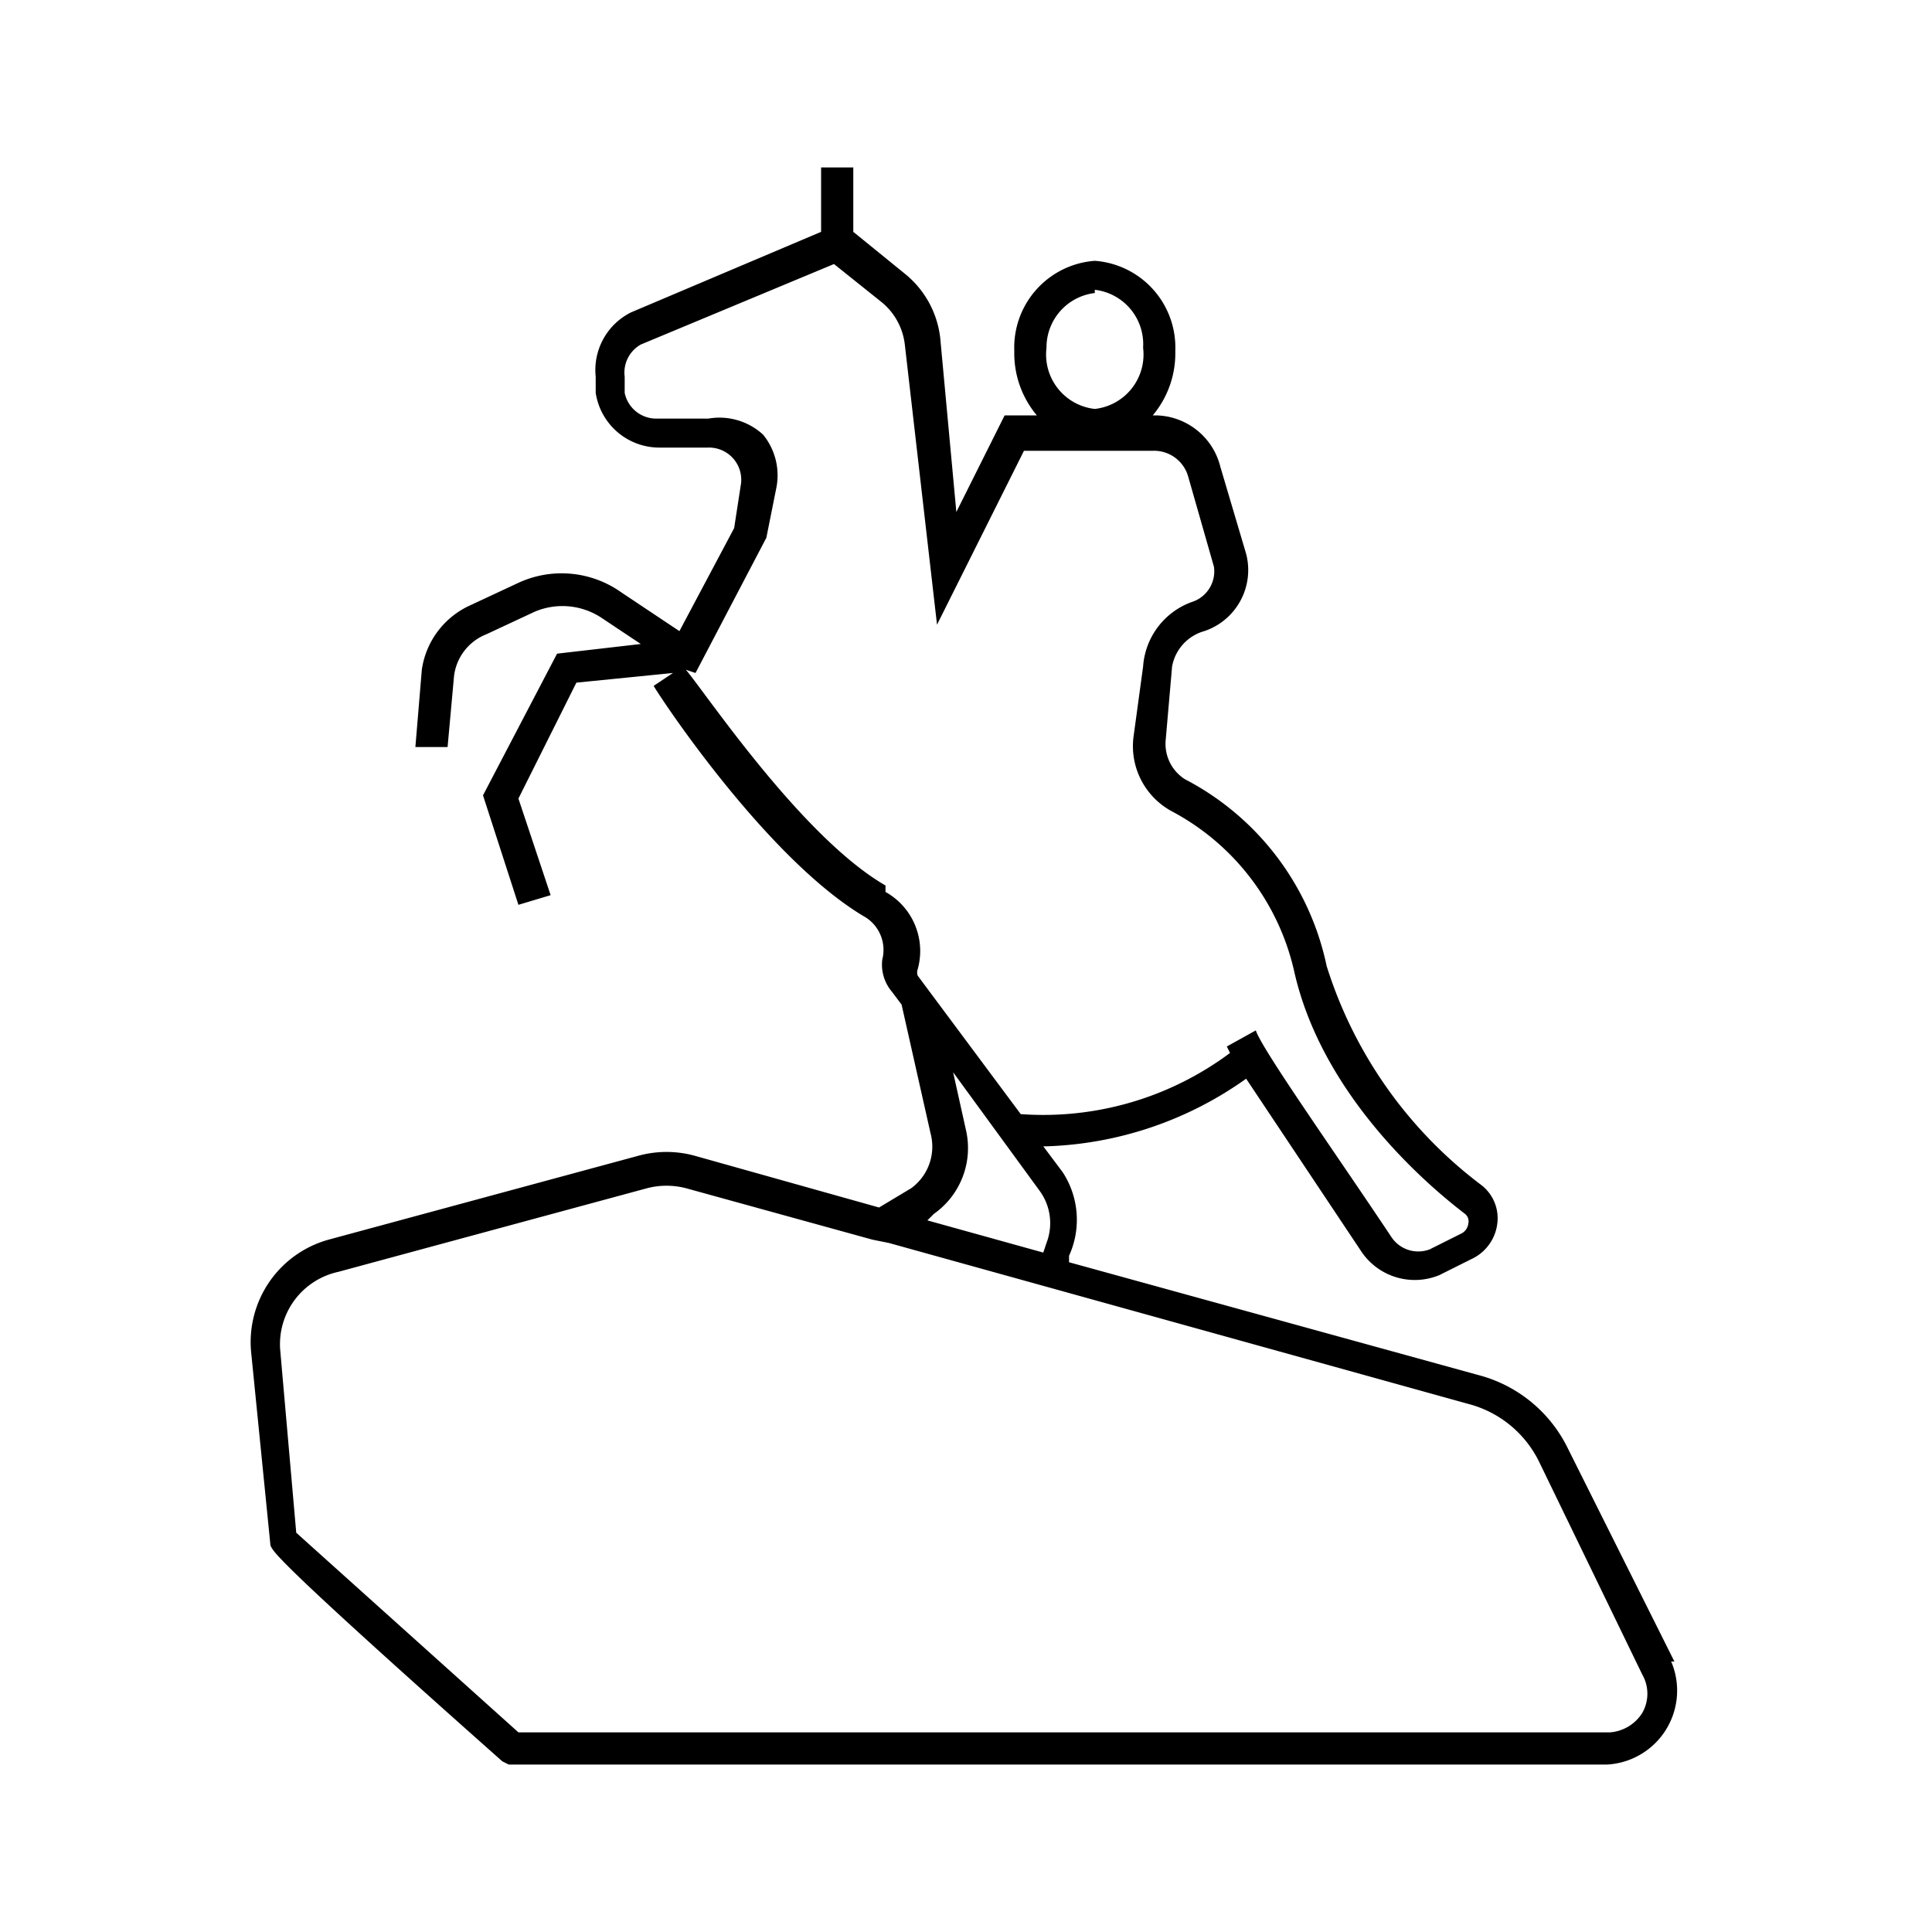 <svg xmlns="http://www.w3.org/2000/svg" viewBox="0 0 60 60">
    <path d="M52 51.6L48.7 45a4.3 4.3 0 0 0-2.8-2.3l-12.7-3.5V39a2.7 2.7 0 0 0-.2-2.6l-.6-.8h.1a11.3 11.3 0 0 0 6.2-2.1l3.6 5.4a2 2 0 0 0 2.4.7l1-.5a1.4 1.4 0 0 0 .8-1.1 1.3 1.3 0 0 0-.5-1.2 13.6 13.6 0 0 1-4.8-6.8 8.5 8.5 0 0 0-4.4-5.8 1.3 1.3 0 0 1-.6-1.2l.2-2.3a1.4 1.4 0 0 1 1-1.1 2 2 0 0 0 1.3-2.4l-.8-2.7a2.1 2.1 0 0 0-2-1.6h-.1a3 3 0 0 0 .7-2A2.7 2.7 0 0 0 34 8.1a2.7 2.7 0 0 0-2.5 2.8 3 3 0 0 0 .7 2h-1l-1.5 3-.5-5.4a3 3 0 0 0-1.1-2l-1.6-1.3v-2h-1v2l-5.9 2.5a2 2 0 0 0-1.1 2v.5a2 2 0 0 0 2 1.7H22a1 1 0 0 1 1 1.2l-.2 1.3-1.7 3.2-1.8-1.2a3.2 3.2 0 0 0-3.2-.3l-1.5.7a2.6 2.6 0 0 0-1.5 2l-.2 2.4h1l.2-2.2a1.6 1.6 0 0 1 1-1.3l1.5-.7a2.2 2.2 0 0 1 2.1.2l1.2.8-2.6.3-2.3 4.4 1.1 3.4 1-.3-1-3 1.8-3.6 3-.3-.6.4c.1.2 3.5 5.4 6.6 7.2a1.2 1.2 0 0 1 .5 1.3 1.3 1.3 0 0 0 .3 1l.3.4.9 4a1.6 1.6 0 0 1-.6 1.7l-1 .6-5.7-1.6a3.3 3.3 0 0 0-1.8 0l-9.6 2.6A3.3 3.3 0 0 0 7.8 42l.6 6c.1.2.1.4 7.2 6.7l.2.1h34.1a2.3 2.3 0 0 0 2-3.2zM34 9a1.7 1.7 0 0 1 1.5 1.8 1.7 1.7 0 0 1-1.5 1.9 1.7 1.7 0 0 1-1.5-1.9A1.7 1.7 0 0 1 34 9.1zm-6.5 18.5c-2.6-1.5-5.6-6-6.2-6.7l.3.1 2.2-4.2.3-1.5a2 2 0 0 0-.4-1.7A2 2 0 0 0 22 13h-1.6a1 1 0 0 1-1-.8v-.5a1 1 0 0 1 .5-1l6-2.5 1.5 1.2a2 2 0 0 1 .7 1.3l1 8.7 2.7-5.4h4a1.1 1.1 0 0 1 1.1.8l.8 2.8a1 1 0 0 1-.7 1.1 2.3 2.3 0 0 0-1.5 2l-.3 2.2a2.3 2.3 0 0 0 1.2 2.3 7.5 7.5 0 0 1 3.8 5c.8 3.5 3.6 6.2 5.3 7.5a.3.3 0 0 1 .1.3.4.4 0 0 1-.2.3l-1 .5a1 1 0 0 1-1.2-.4c-1.8-2.7-4-5.8-4.2-6.4l-.9.5.1.2a9.7 9.7 0 0 1-6.5 1.9l-3.2-4.3a.3.3 0 0 1 0-.2 2.1 2.1 0 0 0-1-2.4zM29 37.7a2.5 2.5 0 0 0 1-2.6l-.4-1.8 2.7 3.7a1.7 1.7 0 0 1 .2 1.6l-.1.3-3.6-1zm22 15.5a1.3 1.3 0 0 1-1 .6H16.1l-6.9-6.2-.5-5.7a2.3 2.3 0 0 1 1.8-2.4l9.6-2.6a2.4 2.4 0 0 1 1.2 0l5.8 1.6.5.1 18 5a3.4 3.4 0 0 1 2.2 1.8L51 52a1.2 1.2 0 0 1 0 1.2z"></path>
</svg>